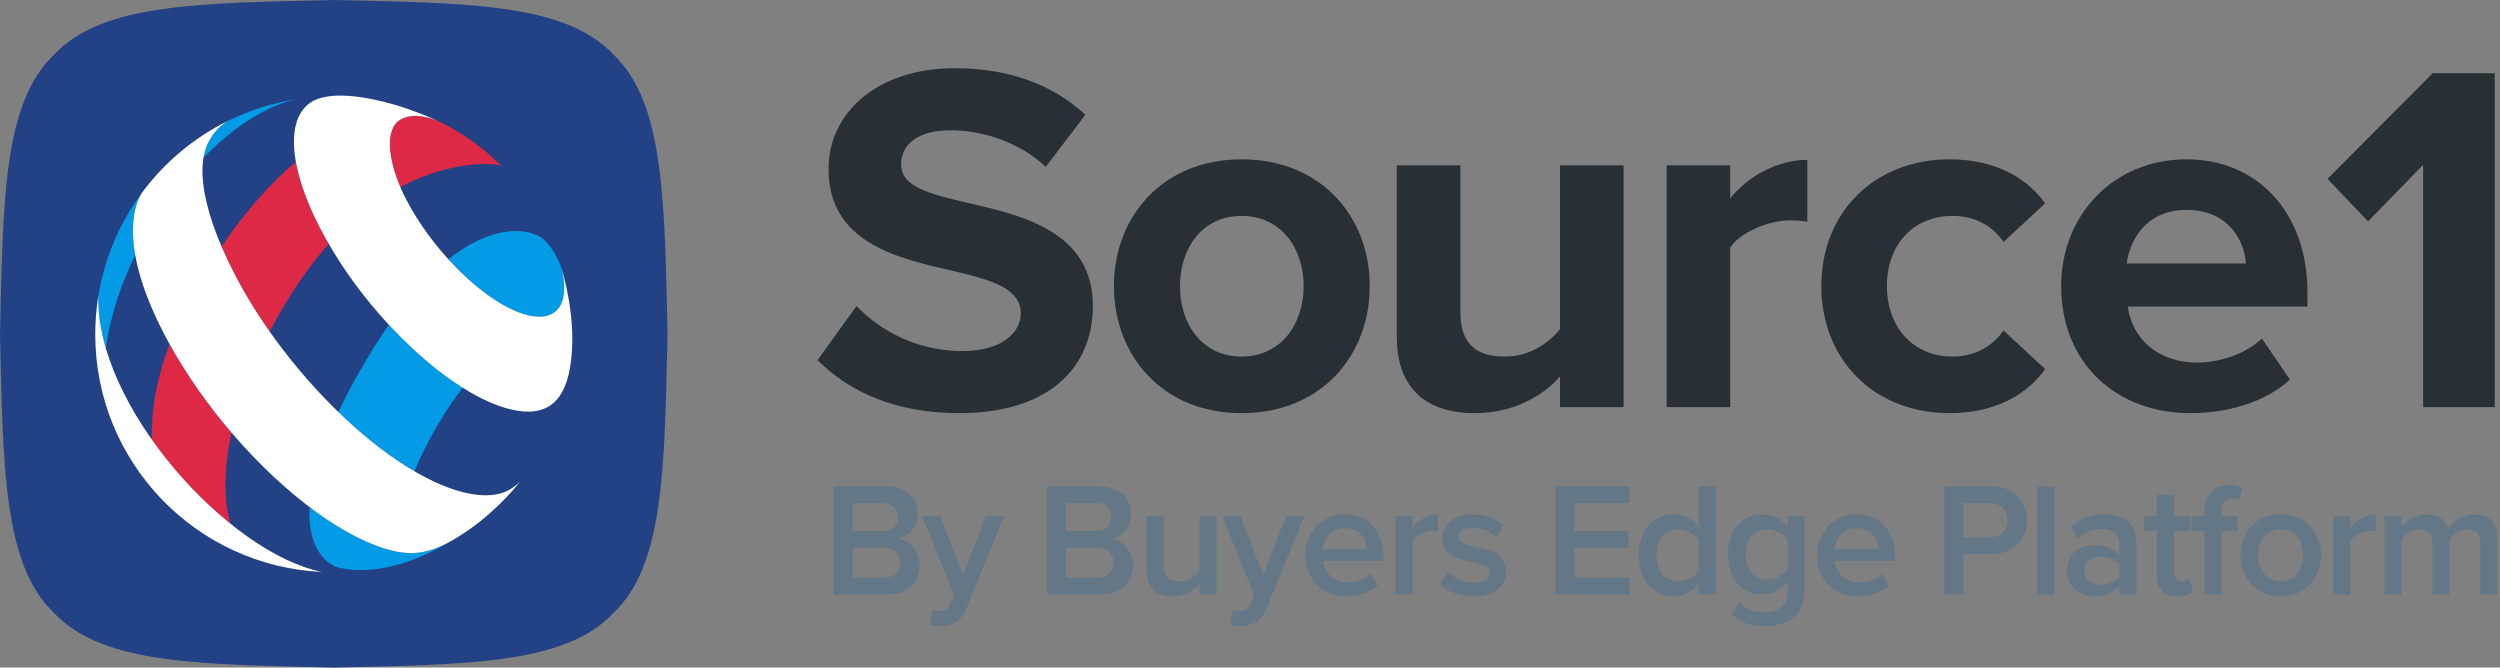 <svg width="749" height="200" viewBox="0 0 749 200" fill="none" xmlns="http://www.w3.org/2000/svg">
<rect x="0" y="0" width="749" height="200" fill="#808080" stroke="none"/>
<g clip-path="url(#clip0_1120_106)">
<path d="M249.794 145.733H265.7C271.616 145.733 274.914 149.418 274.914 153.977C274.914 158.05 272.295 160.766 269.289 161.396C272.731 161.929 275.544 165.372 275.544 169.349C275.544 174.343 272.198 178.077 266.137 178.077H249.794L249.794 145.733ZM264.536 159.116C267.446 159.116 269.095 157.371 269.095 154.946C269.095 152.522 267.446 150.728 264.536 150.728H255.468V159.116H264.536ZM264.779 173.082C267.882 173.082 269.725 171.385 269.725 168.572C269.725 166.149 268.028 164.111 264.779 164.111H255.468V173.082H264.779Z" fill="#637786"/>
<path d="M281.319 183.072C282.919 183.072 283.986 182.587 284.665 181.035L285.828 178.368L276.227 154.655H281.658L288.495 172.21L295.333 154.655H300.813L289.514 182.296C287.914 186.272 285.101 187.533 281.464 187.582C280.737 187.582 279.33 187.436 278.603 187.242L279.379 182.684C279.913 182.927 280.737 183.072 281.319 183.072Z" fill="#637786"/>
<path d="M313.716 145.733H329.622C335.538 145.733 338.835 149.418 338.835 153.977C338.835 158.05 336.217 160.766 333.21 161.396C336.653 161.929 339.466 165.372 339.466 169.349C339.466 174.343 336.12 178.077 330.058 178.077H313.716L313.716 145.733ZM328.458 159.116C331.367 159.116 333.016 157.371 333.016 154.946C333.016 152.522 331.367 150.728 328.458 150.728H319.39V159.116H328.458ZM328.7 173.082C331.804 173.082 333.647 171.385 333.647 168.572C333.647 166.149 331.949 164.111 328.7 164.111H319.39V173.082H328.7Z" fill="#637786"/>
<path d="M359.352 174.974C357.655 176.865 354.745 178.659 351.06 178.659C346.016 178.659 343.543 176.04 343.543 171.239V154.655H348.635V169.397C348.635 173.034 350.478 174.149 353.339 174.149C355.909 174.149 358.139 172.694 359.352 171.094V154.655H364.444V178.077H359.352V174.974Z" fill="#637786"/>
<path d="M371.284 183.072C372.885 183.072 373.951 182.587 374.631 181.035L375.794 178.368L366.193 154.655H371.624L378.461 172.21L385.299 154.655H390.779L379.48 182.296C377.88 186.272 375.067 187.533 371.43 187.582C370.703 187.582 369.296 187.436 368.569 187.242L369.345 182.684C369.878 182.927 370.702 183.072 371.284 183.072Z" fill="#637786"/>
<path d="M402.953 154.073C409.985 154.073 414.494 159.456 414.494 166.827V168.039H396.406C396.795 171.579 399.462 174.488 403.874 174.488C406.154 174.488 408.869 173.567 410.518 171.919L412.846 175.265C410.518 177.495 407.075 178.659 403.341 178.659C396.31 178.659 391.073 173.762 391.073 166.342C391.073 159.553 396.019 154.073 402.953 154.073ZM396.358 164.451H409.548C409.451 161.687 407.56 158.244 402.953 158.244C398.589 158.244 396.6 161.59 396.358 164.451Z" fill="#637786"/>
<path d="M418.086 154.655H423.178V158.099C424.924 155.867 427.736 154.122 430.792 154.122V159.165C430.355 159.068 429.822 159.02 429.191 159.02C427.058 159.02 424.197 160.475 423.178 162.123V178.077H418.086V154.655Z" fill="#637786"/>
<path d="M433.751 171.337C435.4 173.034 438.649 174.634 441.703 174.634C444.758 174.634 446.31 173.519 446.31 171.773C446.31 169.736 443.837 169.009 440.976 168.379C436.951 167.506 432.151 166.439 432.151 161.202C432.151 157.371 435.448 154.073 441.364 154.073C445.341 154.073 448.347 155.479 450.481 157.371L448.347 160.959C446.941 159.359 444.322 158.147 441.413 158.147C438.745 158.147 437.048 159.116 437.048 160.766C437.048 162.56 439.376 163.19 442.14 163.82C446.213 164.693 451.208 165.857 451.208 171.385C451.208 175.507 447.765 178.659 441.461 178.659C437.485 178.659 433.848 177.399 431.423 175.023L433.751 171.337Z" fill="#637786"/>
<path d="M466.051 145.732H488.212V150.728H471.724V159.116H487.872V164.111H471.724V173.082H488.212V178.077H466.051V145.732Z" fill="#637786"/>
<path d="M508.922 174.877C507.128 177.204 504.412 178.659 501.406 178.659C495.392 178.659 490.98 174.101 490.98 166.391C490.98 158.825 495.344 154.073 501.406 154.073C504.315 154.073 507.031 155.432 508.922 157.904V145.732H514.013V178.077H508.922V174.877ZM508.922 161.735C507.758 159.989 505.285 158.583 502.86 158.583C498.836 158.583 496.265 161.832 496.265 166.391C496.265 170.901 498.836 174.15 502.86 174.15C505.285 174.15 507.758 172.791 508.922 171.046V161.735Z" fill="#637786"/>
<path d="M521.243 180.404C523.134 182.587 525.559 183.411 528.662 183.411C532.008 183.411 535.597 181.859 535.597 177.059V174.246C533.803 176.574 531.135 178.126 528.081 178.126C522.116 178.126 517.703 173.81 517.703 166.1C517.703 158.535 522.067 154.073 528.081 154.073C531.039 154.073 533.706 155.432 535.597 157.904V154.655H540.688V176.865C540.688 185.303 534.433 187.582 528.662 187.582C524.686 187.582 521.728 186.709 518.867 184.09L521.243 180.404ZM535.597 161.735C534.481 159.989 531.96 158.583 529.583 158.583C525.559 158.583 522.989 161.59 522.989 166.1C522.989 170.61 525.559 173.616 529.583 173.616C531.96 173.616 534.481 172.21 535.597 170.464V161.735Z" fill="#637786"/>
<path d="M556.258 154.073C563.289 154.073 567.799 159.456 567.799 166.827V168.039H549.711C550.099 171.579 552.766 174.488 557.179 174.488C559.458 174.488 562.174 173.567 563.823 171.919L566.15 175.265C563.823 177.495 560.38 178.659 556.646 178.659C549.615 178.659 544.377 173.762 544.377 166.342C544.377 159.553 549.324 154.073 556.258 154.073ZM549.663 164.451H562.853C562.756 161.687 560.865 158.244 556.258 158.244C551.893 158.244 549.905 161.59 549.663 164.451Z" fill="#637786"/>
<path d="M582.546 145.732H596.754C603.543 145.732 607.325 150.388 607.325 155.867C607.325 161.347 603.494 166.003 596.754 166.003H588.219V178.077H582.546V145.732ZM595.978 150.728H588.219V161.008H595.978C599.178 161.008 601.506 158.971 601.506 155.867C601.506 152.764 599.178 150.728 595.978 150.728Z" fill="#637786"/>
<path d="M610.432 145.732H615.524V178.077H610.432V145.732Z" fill="#637786"/>
<path d="M634.971 175.556C633.225 177.544 630.51 178.659 627.407 178.659C623.575 178.659 619.26 176.089 619.26 170.9C619.26 165.518 623.575 163.287 627.407 163.287C630.558 163.287 633.274 164.306 634.971 166.294V162.802C634.971 160.087 632.74 158.437 629.491 158.437C626.873 158.437 624.594 159.407 622.557 161.395L620.472 157.855C623.187 155.286 626.582 154.073 630.316 154.073C635.505 154.073 640.063 156.256 640.063 162.56V178.077H634.971V175.556ZM634.971 169.203C633.807 167.603 631.625 166.778 629.394 166.778C626.534 166.778 624.4 168.427 624.4 170.997C624.4 173.519 626.534 175.168 629.394 175.168C631.625 175.168 633.807 174.343 634.971 172.743V169.203Z" fill="#637786"/>
<path d="M646.224 172.647V159.116H642.345V154.655H646.224V148.254H651.316V154.655H656.069V159.116H651.316V171.385C651.316 172.985 652.093 174.149 653.548 174.149C654.517 174.149 655.438 173.762 655.826 173.325L657.039 177.156C656.117 178.028 654.614 178.659 652.238 178.659C648.31 178.659 646.224 176.525 646.224 172.647Z" fill="#637786"/>
<path d="M660.434 159.116H656.555V154.655H660.434V153.346C660.434 148.108 663.538 145.248 667.853 145.248C669.454 145.248 670.909 145.587 671.927 146.169L670.811 149.903C670.23 149.564 669.503 149.418 668.775 149.418C666.787 149.418 665.526 150.728 665.526 153.346V154.655H670.278V159.116H665.526V178.077H660.434V159.116Z" fill="#637786"/>
<path d="M671.251 166.342C671.251 159.65 675.857 154.073 683.277 154.073C690.793 154.073 695.351 159.65 695.351 166.342C695.351 173.082 690.793 178.659 683.277 178.659C675.857 178.659 671.251 173.082 671.251 166.342ZM690.066 166.342C690.066 162.22 687.641 158.583 683.277 158.583C678.961 158.583 676.536 162.22 676.536 166.342C676.536 170.513 678.961 174.149 683.277 174.149C687.641 174.149 690.066 170.513 690.066 166.342Z" fill="#637786"/>
<path d="M699.041 154.655H704.133V158.099C705.878 155.867 708.69 154.122 711.746 154.122V159.165C711.309 159.068 710.775 159.02 710.145 159.02C708.012 159.02 705.15 160.475 704.133 162.123V178.077H699.041V154.655Z" fill="#637786"/>
<path d="M743.122 162.802C743.122 160.28 742.007 158.583 739.291 158.583C737.011 158.583 734.879 160.184 733.86 161.687V178.077H728.768V162.802C728.768 160.28 727.653 158.583 724.888 158.583C722.658 158.583 720.573 160.184 719.507 161.735V178.077H714.415V154.655H719.507V157.855C720.476 156.401 723.58 154.073 727.12 154.073C730.611 154.073 732.745 155.819 733.52 158.39C734.879 156.256 737.982 154.073 741.473 154.073C745.789 154.073 748.214 156.401 748.214 161.153V178.077H743.122L743.122 162.802Z" fill="#637786"/>
<path d="M256.629 91.681C263.679 99.03 274.629 105.181 288.428 105.181C300.128 105.181 305.827 99.631 305.827 93.931C305.827 86.431 297.128 83.881 285.578 81.181C269.229 77.432 248.23 72.932 248.23 50.582C248.23 33.933 262.629 20.434 286.178 20.434C302.077 20.434 315.277 25.234 325.176 34.383L313.327 49.983C305.227 42.483 294.428 39.033 284.678 39.033C275.078 39.033 269.979 43.233 269.979 49.233C269.979 55.983 278.379 58.082 289.928 60.782C306.427 64.532 327.426 69.482 327.426 91.681C327.426 109.98 314.377 123.779 287.378 123.779C268.179 123.779 254.38 117.33 244.93 107.88L256.629 91.681Z" fill="#283036"/>
<path d="M333.728 85.681C333.728 65.132 348.128 47.733 371.977 47.733C395.976 47.733 410.375 65.132 410.375 85.681C410.375 106.38 395.976 123.779 371.977 123.779C348.128 123.779 333.728 106.38 333.728 85.681ZM390.576 85.681C390.576 74.432 383.826 64.682 371.977 64.682C360.127 64.682 353.528 74.432 353.528 85.681C353.528 97.08 360.127 106.83 371.977 106.83C383.826 106.83 390.576 97.08 390.576 85.681Z" fill="#283036"/>
<path d="M467.375 112.83C462.425 118.38 453.725 123.779 441.876 123.779C425.976 123.779 418.477 115.08 418.477 100.981V49.532H437.526V93.481C437.526 103.53 442.776 106.83 450.875 106.83C458.225 106.83 464.075 102.78 467.375 98.58V49.532H486.424V121.98H467.375V112.83Z" fill="#283036"/>
<path d="M499.326 49.532H518.375V59.432C523.475 52.982 532.474 47.883 541.474 47.883V66.481C540.124 66.182 538.324 66.032 536.224 66.032C529.925 66.032 521.525 69.481 518.375 74.132V121.98H499.326V49.532Z" fill="#283036"/>
<path d="M584.073 47.732C598.922 47.732 607.922 54.183 612.722 60.932L600.272 72.481C596.822 67.531 591.572 64.682 584.973 64.682C573.423 64.682 565.324 73.081 565.324 85.681C565.324 98.28 573.423 106.83 584.973 106.83C591.572 106.83 596.822 103.83 600.272 99.03L612.722 110.58C607.922 117.33 598.922 123.779 584.073 123.779C561.724 123.779 545.674 108.03 545.674 85.681C545.674 63.481 561.724 47.732 584.073 47.732Z" fill="#283036"/>
<path d="M655.021 47.732C676.62 47.732 691.32 63.932 691.32 87.631V91.831H637.472C638.672 100.98 646.021 108.63 658.321 108.63C665.071 108.63 673.02 105.93 677.671 101.431L686.07 113.729C678.721 120.479 667.471 123.779 656.222 123.779C634.172 123.779 617.523 108.93 617.523 85.681C617.523 64.682 632.973 47.732 655.021 47.732ZM637.172 78.932H672.871C672.421 72.031 667.621 62.882 655.021 62.882C643.172 62.882 638.072 71.731 637.172 78.932Z" fill="#283036"/>
<path d="M725.97 49.383L709.471 66.332L697.322 53.582L728.82 21.934H747.42V121.979H725.97V49.383Z" fill="#283036"/>
<path d="M200 100C199.072 139.138 199.182 169.215 183.719 183.719C169.215 199.182 139.138 199.072 100 200C60.862 199.072 30.785 199.182 16.281 183.719C0.818 169.215 0.928 139.139 0 100C0.928 60.862 0.818 30.785 16.281 16.281C30.784 0.818 60.862 0.928 100 0C139.138 0.928 169.215 0.818 183.719 16.281C199.182 30.785 199.072 60.862 200 100Z" fill="#234286"/>
<path d="M42.537 57.742C39.887 61.852 39.147 68.632 40.517 76.432C36.027 85.582 32.877 95.182 31.727 104.392C30.147 99.012 29.327 93.712 29.467 88.672V88.632C31.327 77.192 35.917 66.662 42.537 57.742Z" fill="#039BE5"/>
<path d="M88.967 29.703C79.727 31.603 69.867 38.123 60.967 47.243C61.847 42.163 64.627 38.483 68.257 36.233C74.677 33.063 81.637 30.823 88.967 29.703Z" fill="#039BE5"/>
<path d="M50.807 103.103C55.937 112.383 62.347 121.443 69.387 129.643V129.653C66.537 142.733 67.467 152.193 69.167 157.023C60.537 150.103 52.257 141.293 45.507 131.733C45.257 124.802 46.277 115.193 50.807 103.103Z" fill="#DD2846"/>
<path d="M95.957 68.462C96.767 70.012 97.617 71.552 98.507 73.092C94.577 77.452 90.677 82.592 86.927 88.632C84.637 92.312 82.597 95.892 80.797 99.342C76.927 93.852 73.427 88.152 70.427 82.392C68.927 79.502 67.597 76.712 66.447 74.032C66.427 73.972 66.397 73.922 66.377 73.862C73.777 62.962 81.327 54.642 88.647 48.482C89.667 54.212 92.077 60.992 95.957 68.462Z" fill="#DD2846"/>
<path d="M150.177 49.723C148.857 48.973 135.907 47.583 119.947 56.033C116.454 48.028 115.174 38.833 119.808 35.929C123.726 33.474 129.447 35.224 133.158 37.185C141.638 41.667 146.497 46.043 150.177 49.723Z" fill="#DD2846"/>
<path d="M138.507 116.082C138.547 116.112 138.587 116.132 138.627 116.152C136.187 119.302 133.657 123.043 131.057 127.473C127.957 132.753 125.737 137.292 124.187 141.202C117.167 137.132 109.847 131.483 102.777 124.793C102.307 124.343 101.837 123.902 101.367 123.442C103.417 119.142 105.877 114.472 108.817 109.402C111.427 104.912 113.997 100.892 116.517 97.312C117.077 97.912 117.637 98.513 118.207 99.103C124.777 105.963 131.767 111.832 138.507 116.082Z" fill="#039BE5"/>
<path d="M158.317 94.483C151.747 92.953 143.697 87.382 136.397 79.873C135.697 79.153 135.007 78.422 134.317 77.672C148.267 66.662 158.757 68.593 162.387 71.353C166.147 74.203 168.207 80.213 168.207 80.213L168.507 81.522C168.537 81.632 168.557 81.733 168.577 81.832C170.437 91.132 166.767 96.433 158.317 94.483Z" fill="#039BE5"/>
<path d="M29.277 89.853C29.337 89.443 29.397 89.043 29.467 88.633V88.673C29.397 89.063 29.337 89.463 29.277 89.853Z" fill="white"/>
<path d="M134.947 162.203C117.457 172.743 105.477 170.943 101.907 170.163C97.917 169.283 92.067 164.463 92.767 151.933C93.427 152.443 94.087 152.933 94.747 153.413C102.857 159.313 110.847 163.433 117.917 165.073C123.837 166.443 128.727 165.653 134.947 162.203Z" fill="#039BE5"/>
<path d="M155.919 144.158C155.919 144.158 149.884 152.16 140.509 158.688C131.372 165.05 125.482 166.822 117.919 165.068C110.849 163.428 102.859 159.308 94.749 153.408C86.259 147.258 77.619 139.198 69.759 130.078C62.569 121.748 56.019 112.528 50.789 103.068C50.219 102.038 49.669 101.008 49.129 99.978C45.089 92.198 42.409 85.108 41.019 78.918C39.019 70.078 39.609 62.278 42.539 57.738C42.539 57.728 42.549 57.728 42.549 57.718C49.259 48.668 58.069 41.268 68.259 36.228C64.009 38.868 60.919 43.468 60.679 49.978C60.419 56.398 62.359 64.558 66.449 74.028C67.599 76.708 68.929 79.498 70.429 82.388C73.769 88.808 77.729 95.148 82.129 101.208C88.359 109.808 95.439 117.868 102.779 124.788C110.109 131.728 117.709 137.538 124.959 141.648C129.989 144.518 134.869 146.568 139.369 147.618C144.539 148.824 147.834 148.444 150.258 147.738C153.659 146.747 155.919 144.158 155.919 144.158Z" fill="white"/>
<path d="M170.767 110.203C168.827 121.473 162.687 124.883 153.287 122.713C148.717 121.663 143.687 119.353 138.507 116.083C131.767 111.833 124.777 105.963 118.207 99.103C111.397 92.032 105.047 83.892 99.877 75.403C98.487 73.112 97.177 70.793 95.957 68.463C91.947 60.752 89.507 53.773 88.547 47.922C87.157 39.562 88.797 33.472 93.167 30.633C98.587 27.122 109.527 28.812 118.387 31.422C124.117 33.112 128.947 35.203 131.407 36.343C127.807 34.803 123.157 33.833 119.807 35.932C115.187 38.822 116.447 47.983 119.917 55.962C119.927 55.983 119.937 56.013 119.947 56.032V56.042C120.437 57.312 121.087 58.583 121.777 59.903C125.507 67.082 130.717 74.052 136.397 79.873C143.697 87.382 151.747 92.953 158.317 94.483C167.247 96.543 170.837 90.513 168.207 80.213C170.397 87.713 172.627 99.343 170.767 110.203Z" fill="white"/>
<path d="M132.017 36.623C132.247 36.723 132.477 36.833 132.697 36.943C132.517 36.863 132.287 36.753 132.017 36.623Z" fill="#DD2846"/>
<path d="M96.469 171.358C58.659 169.608 28.539 138.408 28.539 100.158C28.539 96.228 28.859 92.378 29.469 88.628C28.539 121.508 68.239 165.638 96.469 171.358Z" fill="white"/>
</g>
<defs>
<clipPath id="clip0_1120_106">
<rect width="748.214" height="200" fill="white"/>
</clipPath>
</defs>
</svg>
